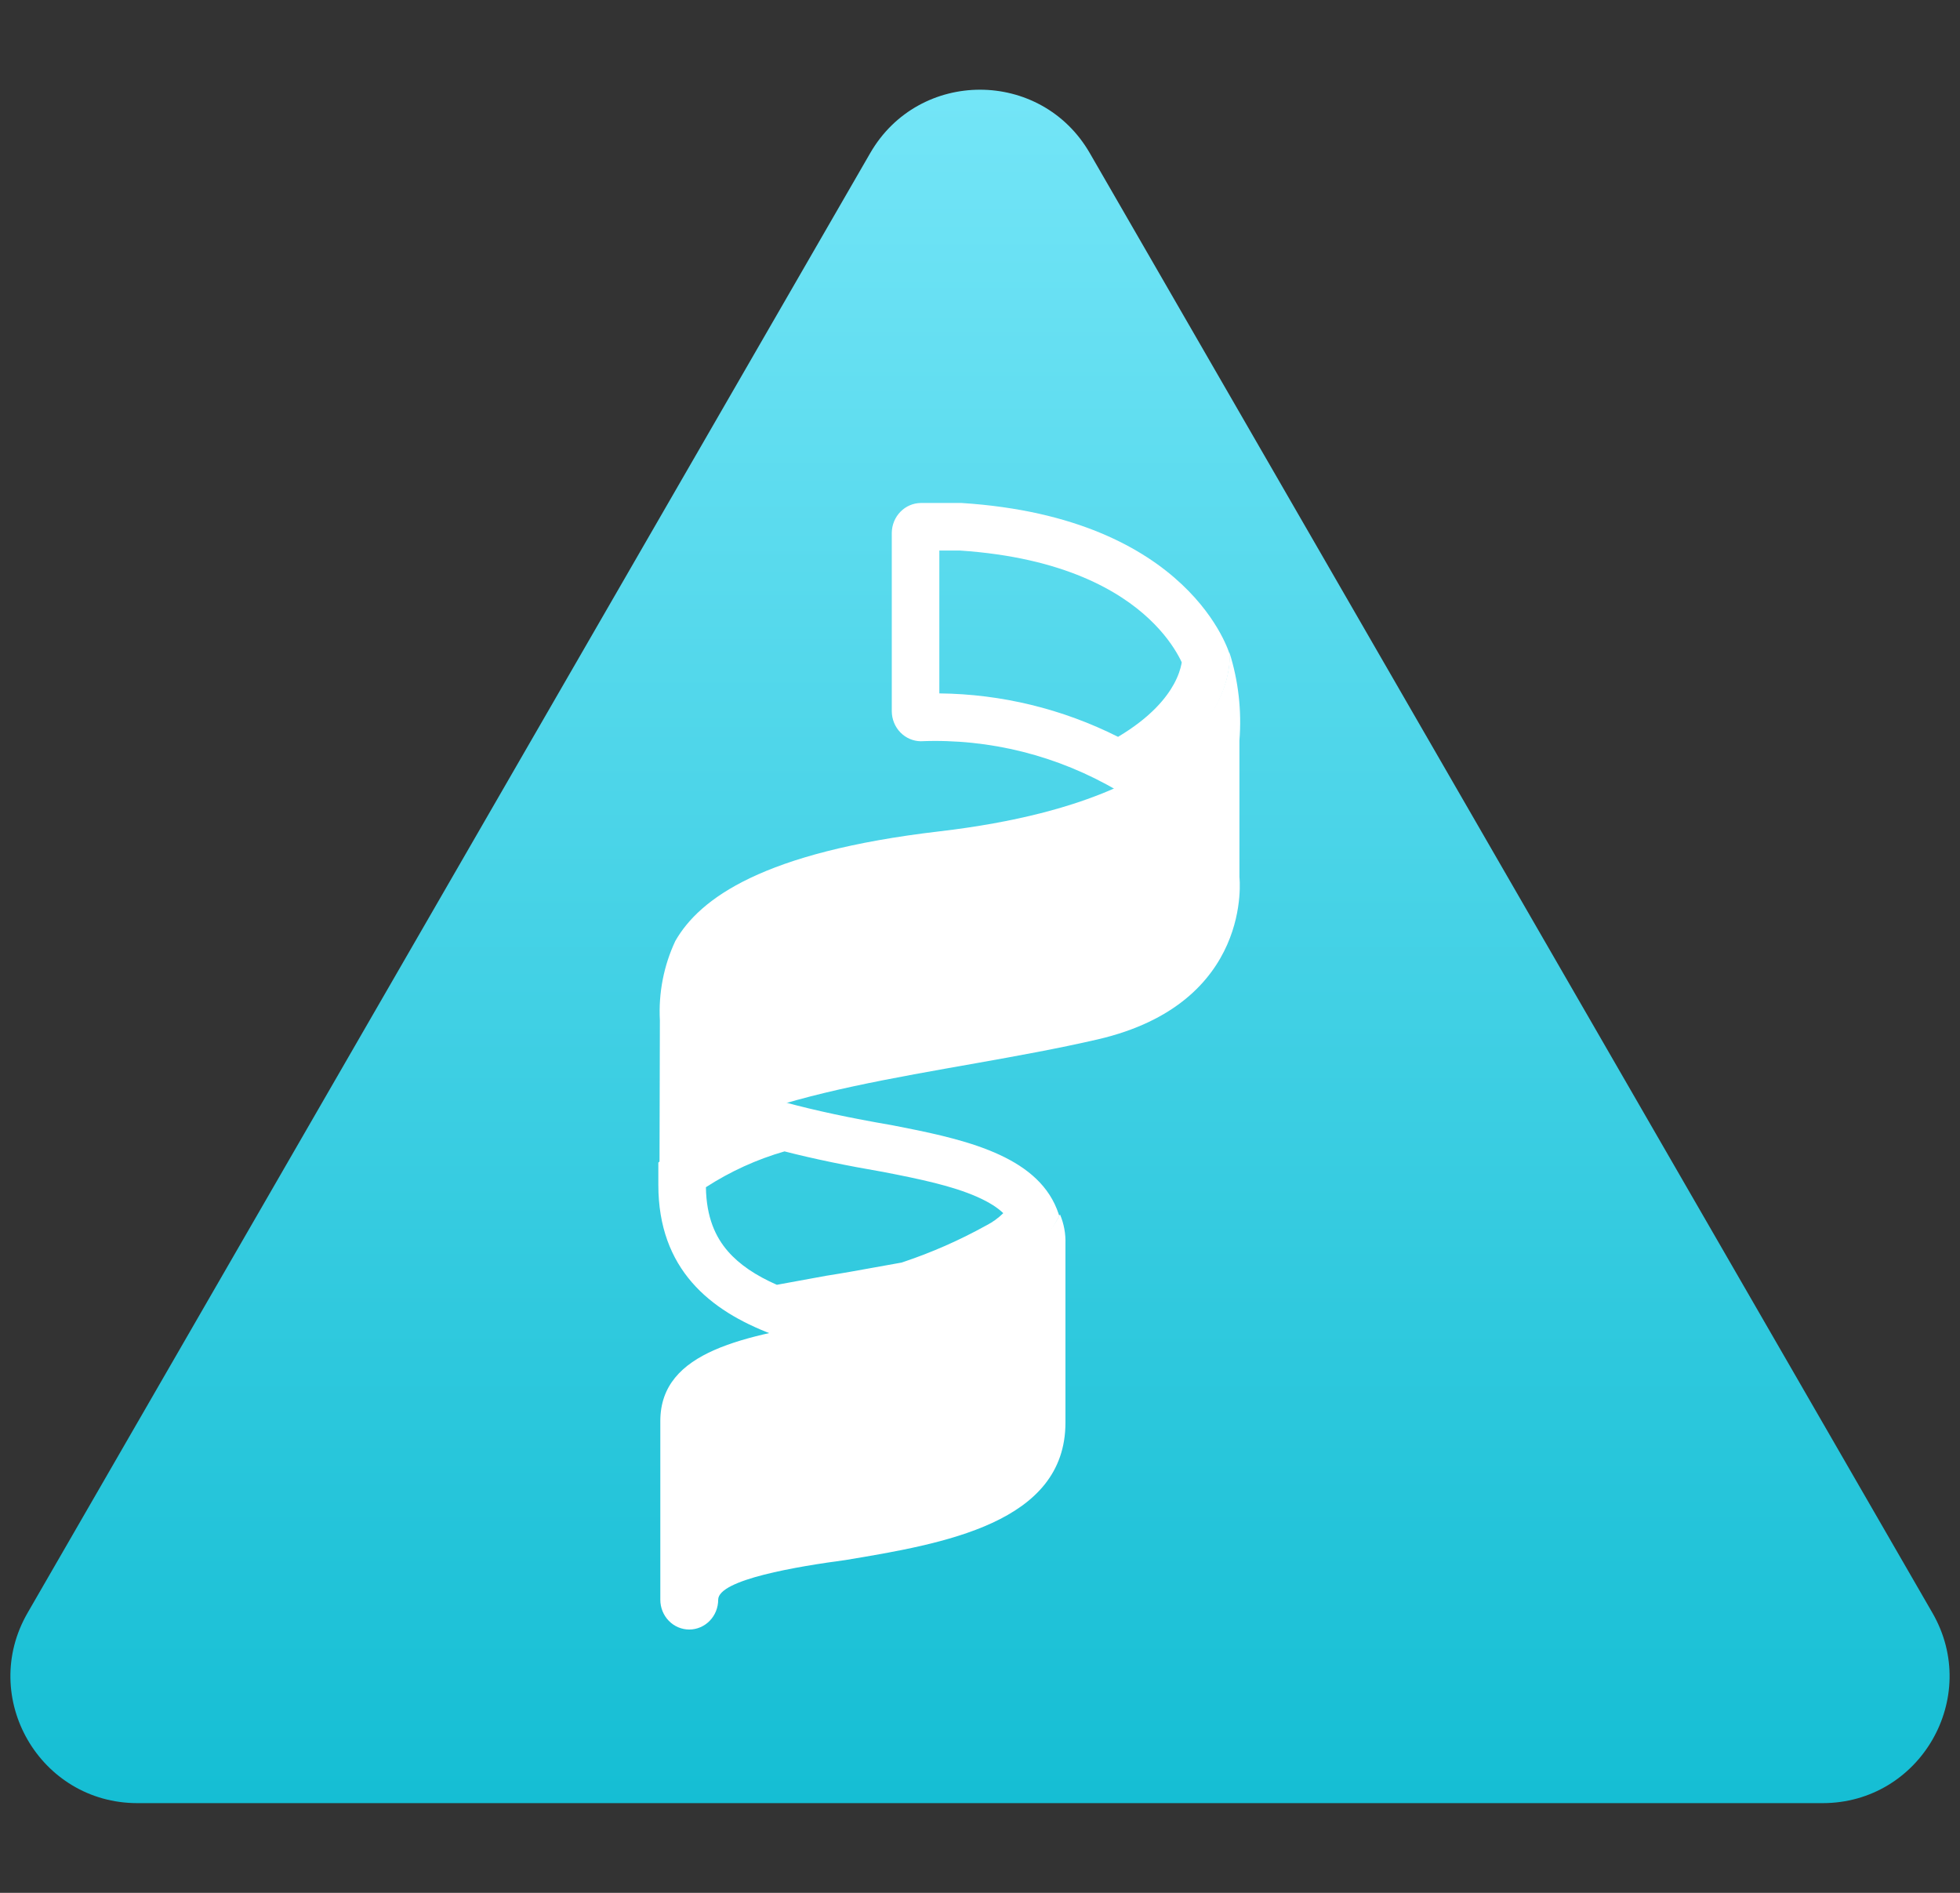 <svg width="116" height="112" viewBox="0 0 116 112" fill="none" xmlns="http://www.w3.org/2000/svg">
<rect x="0" y="0" width="116" height="112" fill="#333333" stroke="none"/>
<path d="M51.501 9.061C54.389 4.057 61.611 4.057 64.499 9.061L114.368 95.435C117.256 100.438 113.645 106.692 107.868 106.692H8.132C2.355 106.692 -1.256 100.438 1.632 95.435L51.501 9.061Z" fill="url(#paint0_linear_1846_5980)"/>
<path d="M62.738 71.866C62.034 73.187 60.938 74.241 59.609 74.874C57.9 75.82 56.111 76.606 54.266 77.223L53.877 77.364H53.74C52.37 77.67 50.931 77.905 49.516 78.14C44.149 79.033 39.08 79.902 39.08 84.084V94.657C39.08 95.125 39.26 95.573 39.581 95.903C39.902 96.234 40.338 96.42 40.792 96.42C41.246 96.42 41.682 96.234 42.003 95.903C42.325 95.573 42.505 95.125 42.505 94.657C42.505 93.459 47.232 92.684 50.041 92.308C55.841 91.344 63.057 90.123 63.057 84.178V73.605C63.078 73.008 62.969 72.414 62.738 71.866Z" fill="white"/>
<path d="M39.054 60.377C38.968 58.756 39.282 57.139 39.968 55.678C41.407 53.163 45.152 50.414 55.588 49.193C73.856 47.055 72.76 38.596 72.76 38.596C73.293 40.277 73.495 42.05 73.354 43.812V51.895C73.354 51.895 74.222 59.367 64.95 61.505C55.679 63.643 44.398 64.301 39.032 68.859L39.054 60.377Z" fill="white"/>
<path fill-rule="evenodd" clip-rule="evenodd" d="M72.783 38.737C72.783 38.737 70.5 30.631 56.912 29.762H54.492C54.039 29.768 53.607 29.956 53.287 30.285C52.967 30.614 52.785 31.059 52.779 31.524V42.097C52.785 42.563 52.967 43.008 53.287 43.337C53.607 43.666 54.039 43.854 54.492 43.86C58.572 43.693 62.616 44.711 66.161 46.797C72.738 43.601 72.806 39.419 72.783 38.737ZM66.171 43.599C68.132 42.432 69.041 41.272 69.477 40.474C69.746 39.984 69.866 39.573 69.922 39.291C69.929 39.255 69.935 39.221 69.94 39.19C69.891 39.084 69.828 38.958 69.749 38.816C69.446 38.266 68.909 37.467 68.014 36.626C66.275 34.989 62.969 32.987 56.82 32.576H55.593V41.029C59.266 41.065 62.88 41.945 66.171 43.599Z" fill="white"/>
<path fill-rule="evenodd" clip-rule="evenodd" d="M53.365 74.706L53.427 74.683L53.462 74.672C55.144 74.109 56.775 73.392 58.335 72.529L58.369 72.51L58.403 72.493C58.76 72.308 59.088 72.069 59.378 71.783C59.037 71.455 58.544 71.135 57.836 70.821C56.355 70.165 54.458 69.77 52.294 69.348C50.103 68.972 48.16 68.572 46.431 68.128C44.79 68.6 43.223 69.314 41.778 70.248C41.806 72.036 42.346 73.193 43.076 74.035C43.758 74.821 44.729 75.475 45.977 76.022L48.929 75.482L48.965 75.477C49.916 75.328 50.806 75.167 51.736 74.998C52.254 74.903 52.785 74.807 53.346 74.709L53.365 74.706ZM45.677 78.939C42.023 77.552 38.963 75.109 38.963 70.104V68.788C41.192 67.092 43.732 65.877 46.43 65.217C48.234 65.71 50.335 66.157 52.801 66.58C56.684 67.335 60.971 68.21 62.42 71.246C62.508 71.431 62.586 71.624 62.653 71.826C62.657 71.837 62.66 71.849 62.664 71.86C62.674 71.89 62.683 71.921 62.693 71.952C62.665 72.006 62.637 72.059 62.609 72.112C62.604 72.121 62.599 72.13 62.594 72.139C62.546 72.228 62.496 72.315 62.444 72.402C61.781 73.506 60.832 74.404 59.698 74.991C57.988 75.937 56.2 76.724 54.354 77.341L53.966 77.482H53.829C53.312 77.572 52.8 77.665 52.289 77.758C51.334 77.931 50.381 78.104 49.399 78.257L45.677 78.939ZM62.735 72.101C62.728 72.023 62.728 71.945 62.735 71.866C62.721 71.895 62.707 71.924 62.693 71.952C62.707 72.001 62.721 72.051 62.735 72.101Z" fill="white"/>
<defs>
<linearGradient id="paint0_linear_1846_5980" x1="58" y1="5.308" x2="58" y2="106.692" gradientUnits="userSpaceOnUse">
<stop stop-color="#73E5F7"/>
<stop offset="1" stop-color="#15BED4"/>
</linearGradient>
</defs>
</svg>
